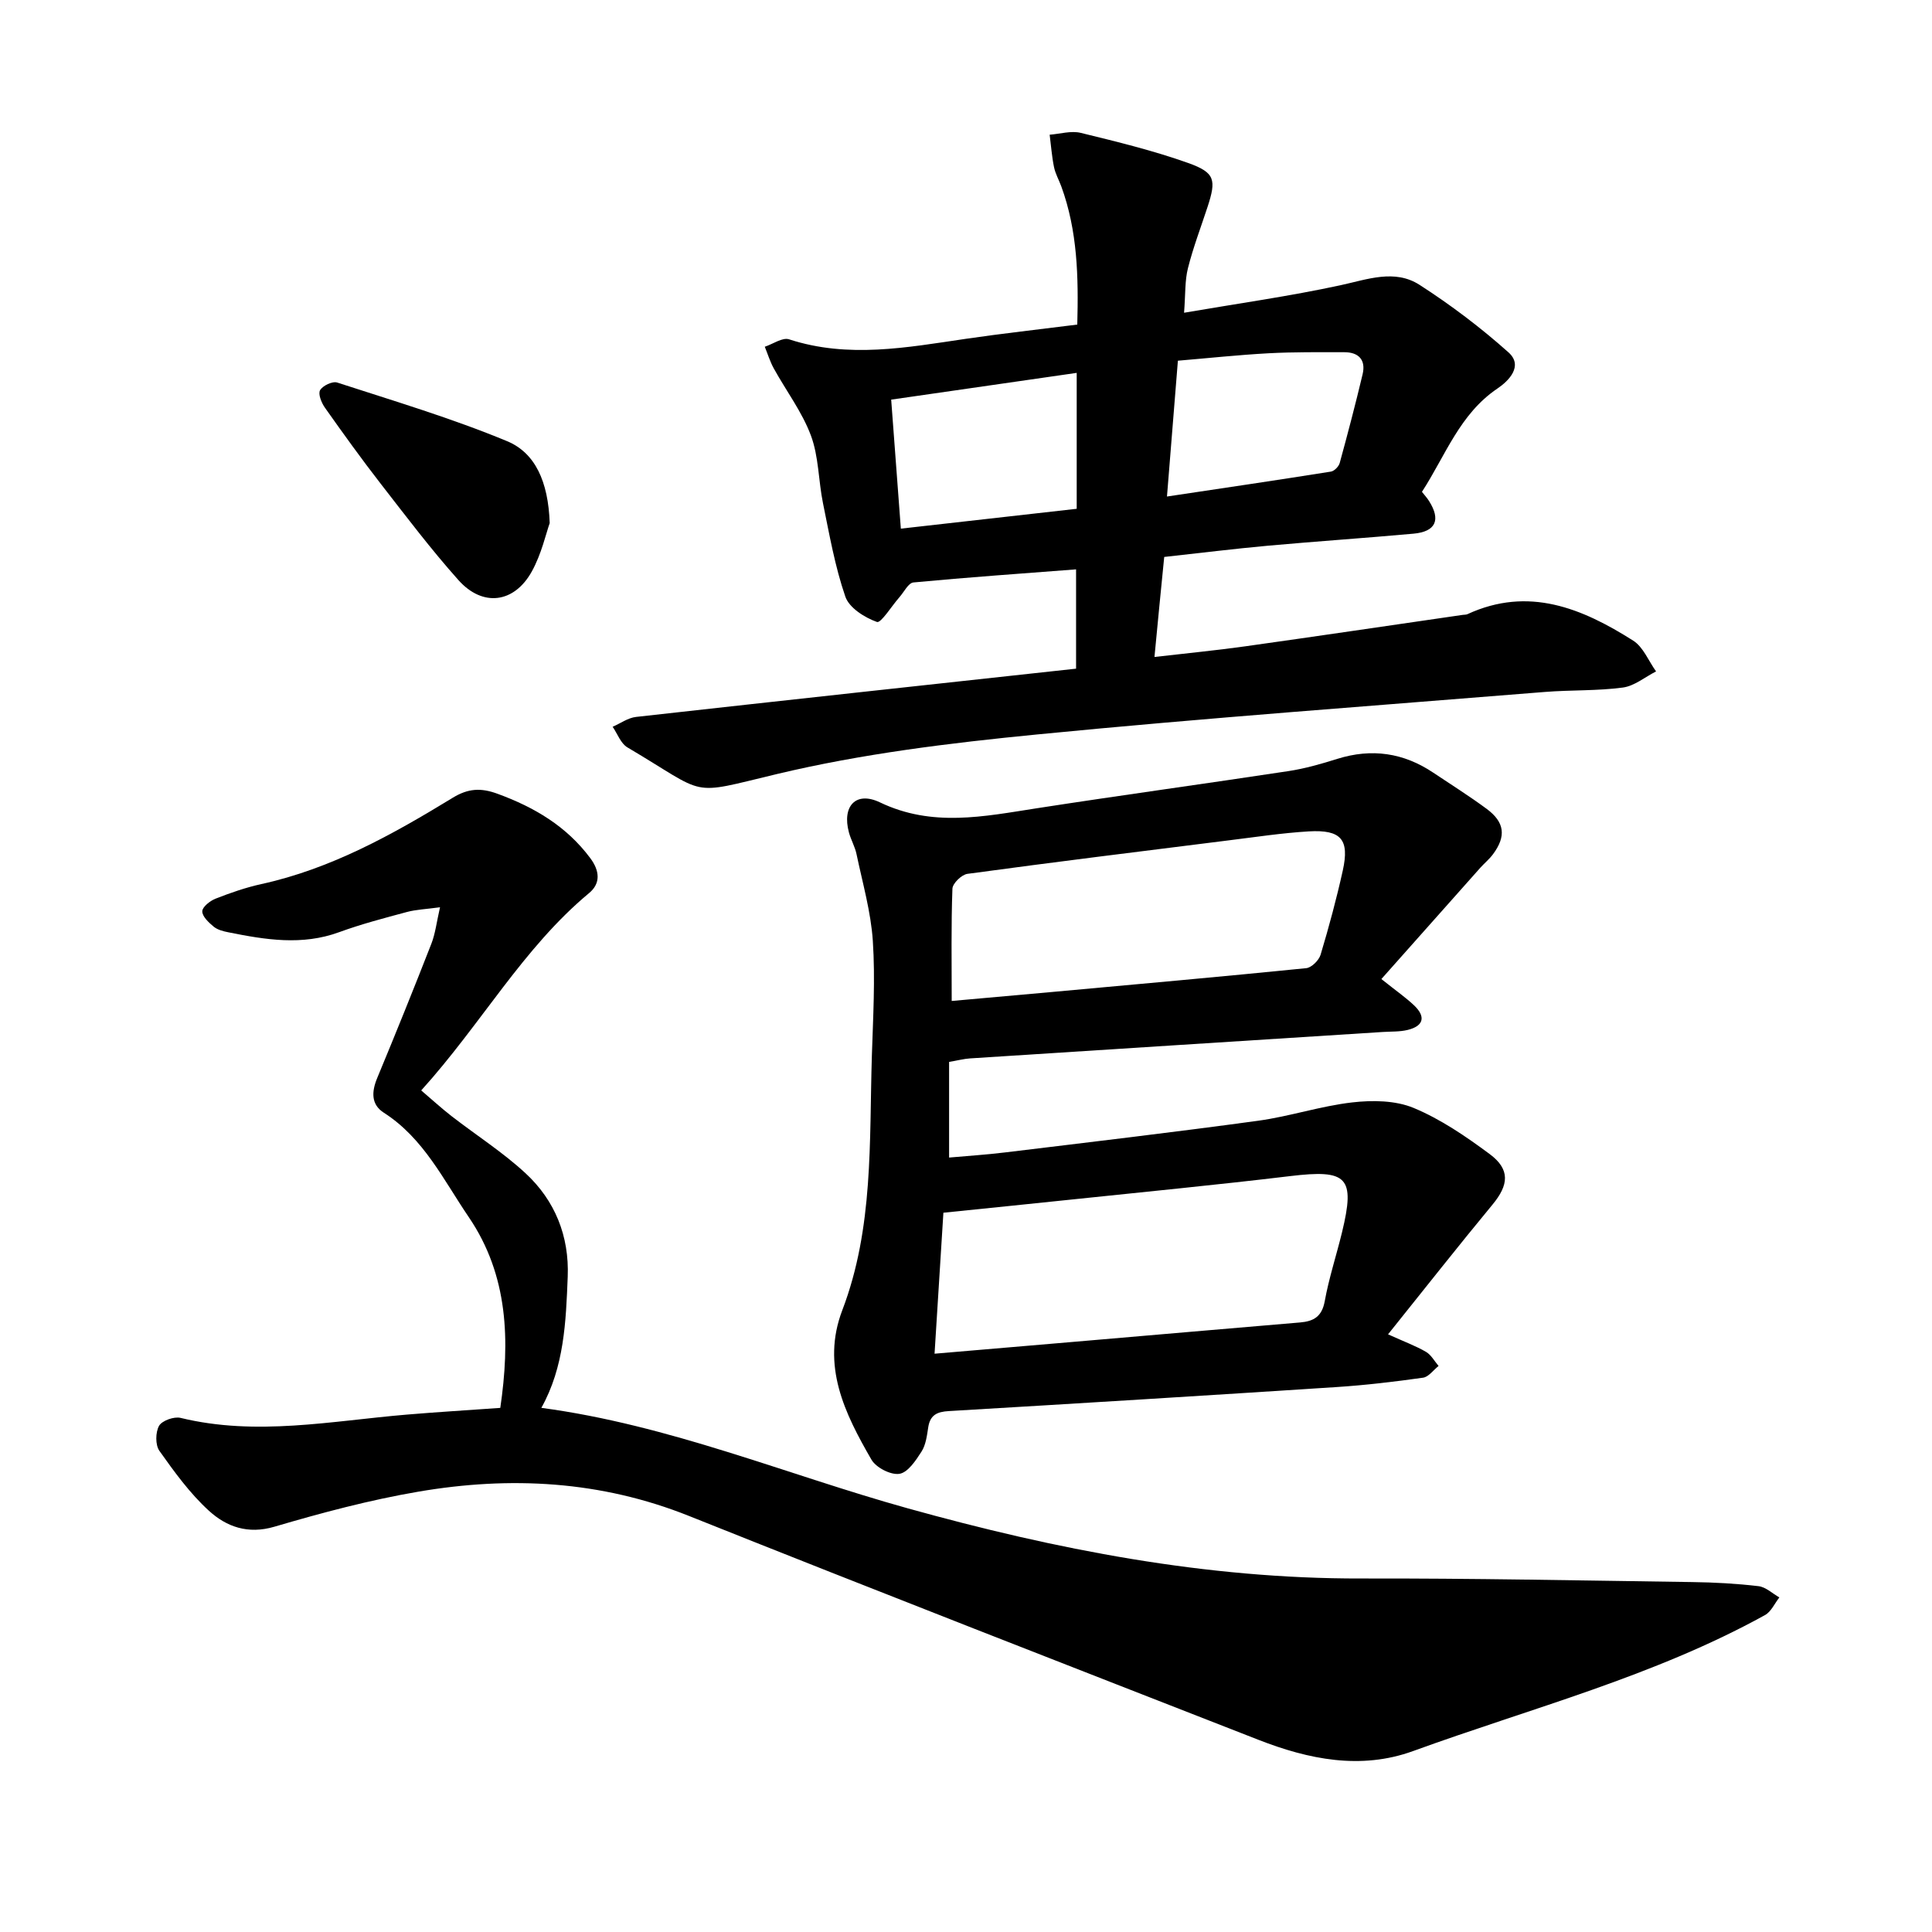 <svg enable-background="new 0 0 400 400" viewBox="0 0 400 400" xmlns="http://www.w3.org/2000/svg"><path d="m87.21 225.76c2.24 1.91 4.18 3.69 6.25 5.3 5.13 3.98 10.66 7.5 15.39 11.89 6.07 5.64 9.02 12.99 8.69 21.38-.37 9.32-.72 18.67-5.46 27.15 26.54 3.55 50.7 13.79 75.74 20.77 30.8 8.58 61.87 14.63 94 14.56 22.84-.05 45.68.42 68.51.74 4.59.06 9.2.31 13.76.85 1.51.18 2.87 1.52 4.31 2.33-.98 1.24-1.7 2.95-2.97 3.65-23 12.7-48.39 19.26-72.87 28.16-10.82 3.93-21.62 1.73-32.01-2.33-39.32-15.37-78.67-30.67-117.88-46.34-18.28-7.31-37-8.29-56.03-5.04-10.07 1.72-20.02 4.37-29.83 7.26-5.5 1.62-9.93 0-13.55-3.3-3.94-3.59-7.16-8.04-10.26-12.41-.86-1.21-.82-3.84-.07-5.18.62-1.08 3.11-1.97 4.46-1.64 15.69 3.82 31.23.63 46.81-.68 6.3-.53 12.61-.91 19.38-1.39 2.01-13.79 1.72-27.38-6.54-39.52-5.22-7.67-9.32-16.31-17.58-21.6-2.68-1.72-2.53-4.38-1.35-7.21 3.83-9.22 7.57-18.47 11.2-27.77.82-2.11 1.08-4.44 1.79-7.55-2.94.4-4.94.47-6.82.97-4.73 1.27-9.48 2.51-14.07 4.19-7.68 2.81-15.27 1.56-22.89.03-1.07-.21-2.27-.51-3.07-1.17-1.03-.85-2.38-2.11-2.37-3.18 0-.9 1.6-2.17 2.75-2.62 3.08-1.21 6.24-2.31 9.47-3.02 14.48-3.17 27.19-10.27 39.63-17.87 3.21-1.96 5.84-2.09 9.27-.83 7.63 2.79 14.29 6.72 19.22 13.34 1.93 2.59 2.18 5.2-.24 7.21-13.7 11.38-22.3 27.08-34.77 40.87z"/><path d="m239.02 136.02c6.61-.77 12.7-1.35 18.75-2.2 15.04-2.11 30.06-4.34 45.1-6.52.31-.05.66-.01.94-.14 12.66-5.84 23.75-1.23 34.33 5.48 2.08 1.32 3.18 4.21 4.73 6.37-2.29 1.16-4.48 3.02-6.88 3.34-5.32.71-10.76.48-16.13.91-35.05 2.84-70.14 5.37-105.13 8.8-18.07 1.77-36.27 3.99-53.89 8.2-18.64 4.46-13.96 4.5-30.94-5.52-1.38-.81-2.06-2.82-3.06-4.27 1.62-.7 3.18-1.86 4.86-2.04 30.22-3.38 60.45-6.65 91.09-9.99 0-6.81 0-13.51 0-20.56-11.29.87-22.49 1.65-33.67 2.71-1.06.1-1.95 1.98-2.9 3.05-1.6 1.81-3.83 5.43-4.66 5.13-2.55-.91-5.74-2.92-6.54-5.24-2.15-6.24-3.3-12.85-4.63-19.35-.95-4.66-.87-9.64-2.5-14.01-1.83-4.9-5.12-9.24-7.68-13.88-.78-1.41-1.26-3-1.87-4.5 1.69-.56 3.66-1.98 5.02-1.54 12.26 4 24.4 1.69 36.6-.1 7.51-1.1 15.06-1.93 23.08-2.95.26-9.86.06-19.39-3.31-28.61-.49-1.34-1.23-2.62-1.51-4-.45-2.2-.61-4.46-.9-6.7 2.15-.16 4.44-.87 6.44-.38 7.48 1.83 15.01 3.66 22.25 6.24 5.59 1.99 5.83 3.49 3.99 9.12-1.38 4.21-2.97 8.37-4.05 12.66-.65 2.56-.5 5.33-.8 9.22 11.11-1.91 21.82-3.41 32.36-5.69 5.6-1.21 11.24-3.4 16.4-.08 6.46 4.16 12.67 8.85 18.4 13.97 3.15 2.82.03 5.93-2.27 7.48-7.83 5.28-10.77 13.89-15.64 21.4.54.69 1.06 1.25 1.46 1.89 2.49 3.91 1.41 6.35-3.2 6.77-10.07.91-20.16 1.59-30.22 2.5-6.93.63-13.84 1.49-21.4 2.32-.68 6.66-1.31 13.33-2.02 20.71zm-16.1-58.82c-12.95 1.87-25.53 3.68-38.41 5.54.69 9.13 1.33 17.73 2 26.71 12.59-1.42 24.49-2.76 36.41-4.11 0-9.51 0-18.48 0-28.14zm18.69 25.6c11.81-1.77 22.89-3.4 33.94-5.16.7-.11 1.62-1.05 1.82-1.77 1.67-6.1 3.28-12.22 4.74-18.37.71-2.98-.8-4.58-3.79-4.58-5.23 0-10.46-.06-15.68.22-6.25.34-12.48 1.01-18.77 1.54-.76 9.47-1.47 18.29-2.26 28.12z"/><path d="m286 202.7c3.13 2.5 5.08 3.85 6.78 5.46 2.44 2.32 1.99 4.25-1.31 5.07-1.66.41-3.45.32-5.18.43-28.48 1.82-56.96 3.63-85.44 5.47-1.25.08-2.49.41-4.35.73v19.8c3.64-.33 7.66-.58 11.65-1.07 17.45-2.12 34.91-4.17 52.32-6.55 6.56-.9 12.95-3.05 19.51-3.8 4.18-.48 8.94-.42 12.71 1.15 5.6 2.33 10.8 5.89 15.71 9.53 4.31 3.19 3.99 6.4.59 10.5-7.13 8.62-14.05 17.42-21.61 26.84 3.47 1.57 5.77 2.41 7.86 3.63 1.07.63 1.75 1.92 2.6 2.92-1.07.84-2.06 2.27-3.23 2.43-5.96.84-11.94 1.55-17.95 1.94-26.74 1.74-53.48 3.39-80.23 4.97-2.44.14-3.86.82-4.25 3.36-.26 1.71-.49 3.61-1.38 5.01-1.18 1.85-2.83 4.35-4.59 4.62-1.79.28-4.84-1.29-5.79-2.94-5.52-9.55-10.42-19.45-6.03-30.94 6.51-17.05 5.57-34.93 6.12-52.65.25-7.93.72-15.9.2-23.8-.4-6.04-2.13-12.01-3.38-17.99-.32-1.53-1.16-2.95-1.57-4.48-1.46-5.4 1.41-8.62 6.44-6.21 10.82 5.18 21.5 2.91 32.41 1.22 17.36-2.69 34.77-5.06 52.14-7.7 3.42-.52 6.8-1.49 10.11-2.53 7.14-2.24 13.74-1.27 19.91 2.87 3.69 2.47 7.46 4.84 11.02 7.47 3.75 2.77 4.08 5.68 1.32 9.4-.75 1.01-1.75 1.83-2.6 2.77-6.67 7.52-13.37 15.04-20.51 23.07zm-92.51 77.57c10.02-.85 19.44-1.65 28.86-2.46 15.61-1.34 31.21-2.69 46.82-4.01 2.81-.24 4.52-1.21 5.1-4.39.87-4.81 2.42-9.5 3.58-14.27 2.78-11.46 1.11-13.07-10.74-11.64-15.06 1.81-30.15 3.26-45.24 4.85-8.77.92-17.55 1.81-26.55 2.73-.61 9.77-1.2 19.07-1.83 29.19zm3.55-73.03c7.03-.63 13.96-1.24 20.89-1.87 17.5-1.6 35.01-3.16 52.5-4.92 1.11-.11 2.63-1.62 2.98-2.77 1.73-5.76 3.3-11.58 4.6-17.45 1.42-6.43-.34-8.49-7.05-8.1-5.52.33-11.01 1.17-16.51 1.85-18.06 2.26-36.12 4.49-54.15 6.94-1.2.16-3.07 1.97-3.11 3.07-.28 7.55-.15 15.13-.15 23.25z"/><path d="m113.81 108.3c-.76 2.13-1.69 6.37-3.7 10.01-3.65 6.59-10.18 7.41-15.19 1.8-5.69-6.37-10.86-13.22-16.11-19.97-3.98-5.13-7.78-10.41-11.53-15.72-.72-1.01-1.46-2.84-1.01-3.63.53-.94 2.57-1.91 3.54-1.59 11.81 3.84 23.76 7.4 35.2 12.15 5.77 2.41 8.5 8.3 8.8 16.95z"/></svg>